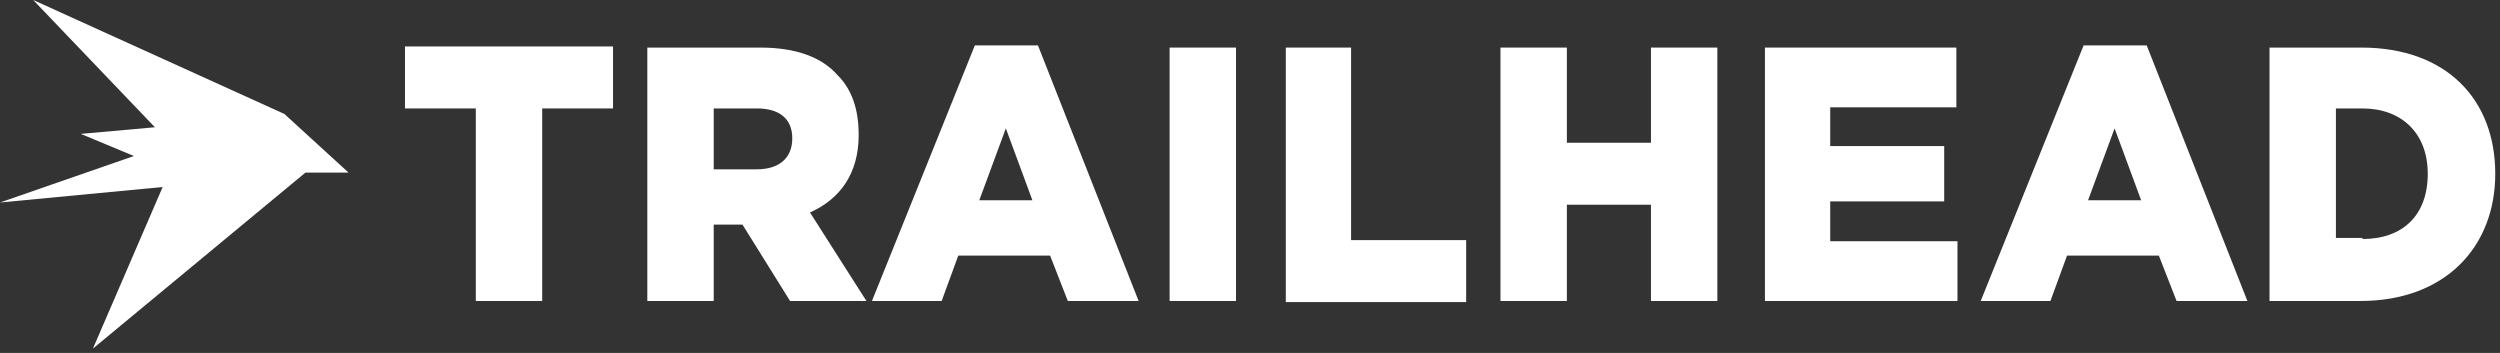 <?xml version="1.0" encoding="UTF-8"?> <svg xmlns="http://www.w3.org/2000/svg" width="255" height="36" viewBox="0 0 255 36" fill="none"><rect x="0" y="0" width="255" height="36" fill="#333333" stroke="none"/><path fill-rule="evenodd" clip-rule="evenodd" d="M8.239 13.657L15.801 12.98L3.386 0L29.007 11.625L35.553 17.607H31.151L9.481 35.553L16.591 19.075L0 20.655L13.657 15.914L8.239 13.657Z" fill="white"></path><path d="M48.533 11.061H41.309V4.74H62.529V11.061H55.305V30.7H48.533V11.061Z" fill="white"></path><path d="M66.027 4.853H77.54C81.264 4.853 83.86 5.869 85.441 7.675C86.908 9.142 87.585 11.174 87.585 13.77C87.585 17.72 85.666 20.316 82.619 21.671L88.375 30.7H80.587L75.734 22.912H72.799V30.7H66.027V4.853ZM77.201 17.269C79.459 17.269 80.813 16.14 80.813 14.108C80.813 12.077 79.459 11.061 77.201 11.061H72.799V17.269H77.201Z" fill="white"></path><path d="M99.436 4.628H105.87L116.14 30.7H108.917L107.111 26.072H97.743L96.05 30.7H88.939L99.436 4.628ZM105.305 20.429L102.596 13.093L99.888 20.429H105.305Z" fill="white"></path><path d="M119.301 4.853H126.073V30.7H119.301V4.853Z" fill="white"></path><path d="M131.039 4.853H137.811V24.492H149.549V30.813H131.152V4.853H131.039Z" fill="white"></path><path d="M153.048 4.853H159.82V14.56H168.398V4.853H175.17V30.7H168.398V20.88H159.82V30.7H153.048V4.853Z" fill="white"></path><path d="M180.023 4.853H199.549V10.948H186.683V14.899H198.308V20.542H186.683V24.605H199.662V30.7H180.023V4.853Z" fill="white"></path><path d="M212.529 4.628H218.963L229.234 30.7H222.01L220.204 26.072H210.836L209.143 30.7H202.033L212.529 4.628ZM218.398 20.429L215.689 13.093L212.981 20.429H218.398Z" fill="white"></path><path d="M231.491 4.853H240.859C249.55 4.853 254.516 10.158 254.516 17.72C254.516 25.169 249.437 30.7 240.746 30.7H231.491V4.853ZM240.972 24.379C245.035 24.379 247.631 22.009 247.631 17.72C247.631 13.544 244.922 11.061 240.972 11.061H238.263V24.266H240.972V24.379Z" fill="white"></path></svg> 